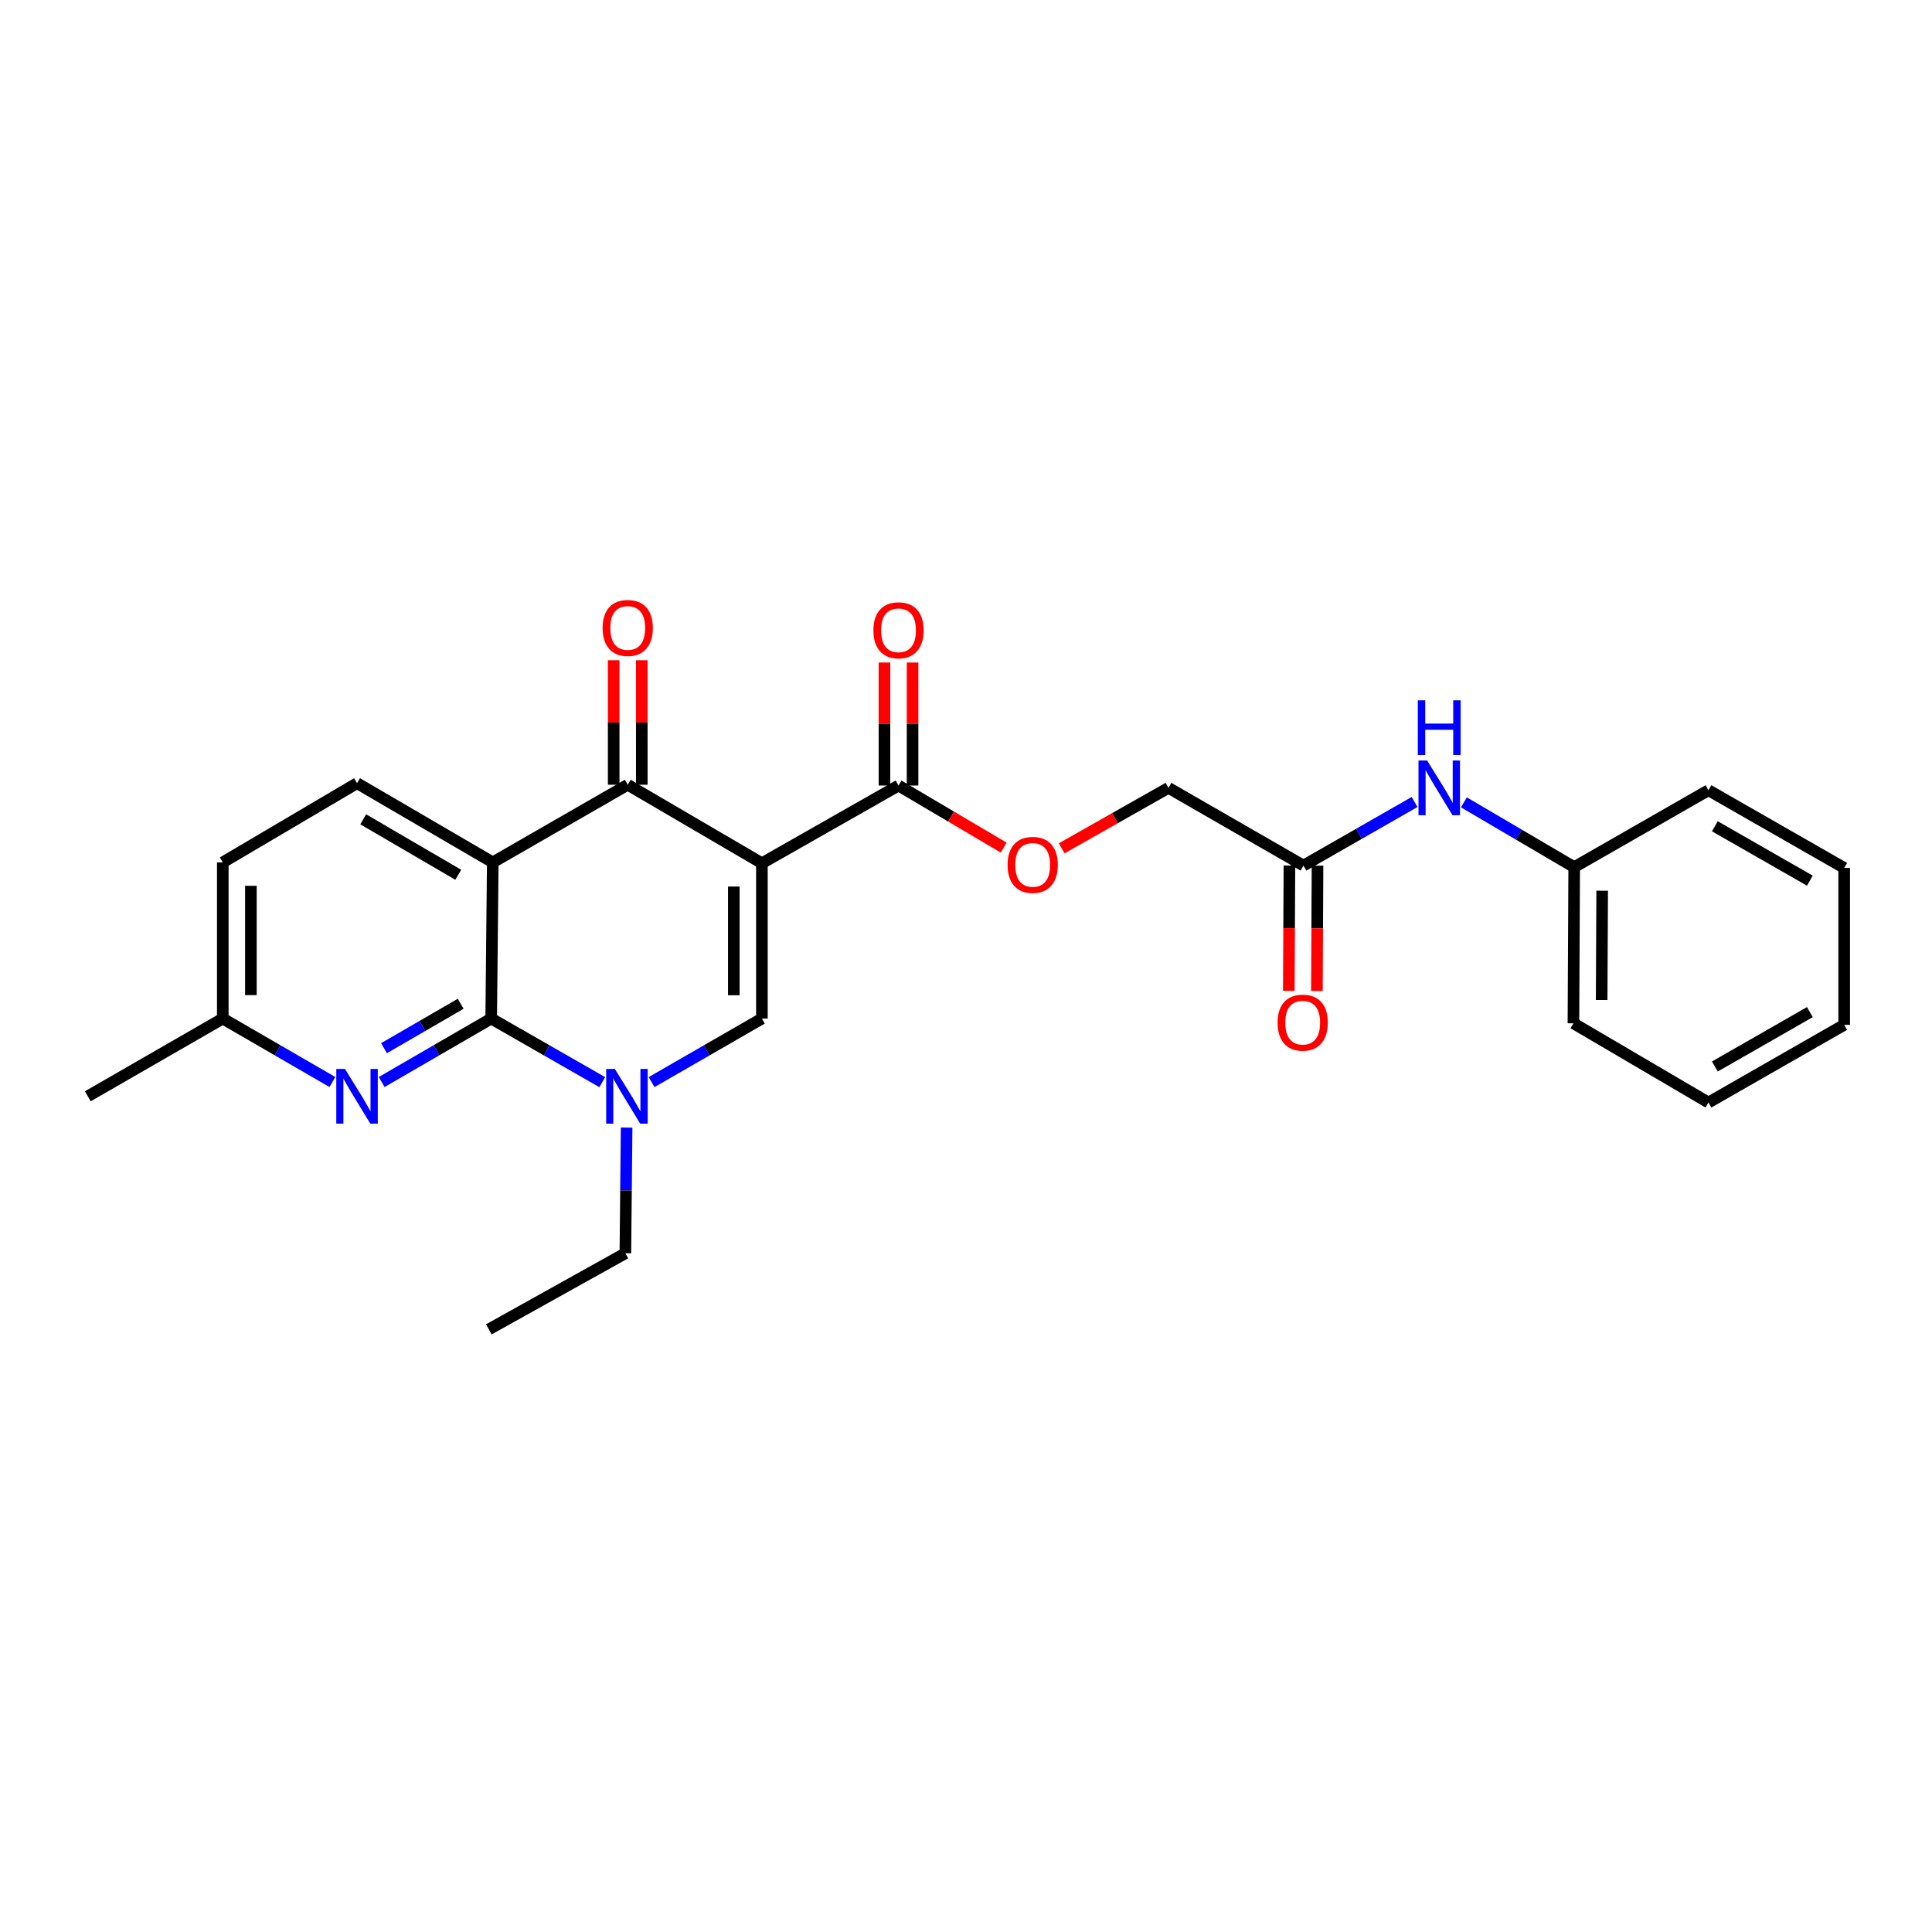 <?xml version='1.0' encoding='iso-8859-1'?>
<svg version='1.1' baseProfile='full'
              xmlns='http://www.w3.org/2000/svg'
                      xmlns:rdkit='http://www.rdkit.org/xml'
                      xmlns:xlink='http://www.w3.org/1999/xlink'
                  xml:space='preserve'
width='1000px' height='1000px' viewBox='0 0 1000 1000'>
<!-- END OF HEADER -->
<rect style='opacity:1.0;fill:#FFFFFF;stroke:none' width='1000' height='1000' x='0' y='0'> </rect>
<path class='bond-2' d='M 394.363,446.81 L 324.911,406.181' style='fill:none;fill-rule:evenodd;stroke:#000000;stroke-width:6px;stroke-linecap:butt;stroke-linejoin:miter;stroke-opacity:1' />
<path class='bond-4' d='M 394.363,446.81 L 394.363,527.203' style='fill:none;fill-rule:evenodd;stroke:#000000;stroke-width:6px;stroke-linecap:butt;stroke-linejoin:miter;stroke-opacity:1' />
<path class='bond-4' d='M 379.818,458.869 L 379.818,515.144' style='fill:none;fill-rule:evenodd;stroke:#000000;stroke-width:6px;stroke-linecap:butt;stroke-linejoin:miter;stroke-opacity:1' />
<path class='bond-5' d='M 394.363,446.81 L 465.068,406.593' style='fill:none;fill-rule:evenodd;stroke:#000000;stroke-width:6px;stroke-linecap:butt;stroke-linejoin:miter;stroke-opacity:1' />
<path class='bond-0' d='M 255.055,446.366 L 324.911,406.181' style='fill:none;fill-rule:evenodd;stroke:#000000;stroke-width:6px;stroke-linecap:butt;stroke-linejoin:miter;stroke-opacity:1' />
<path class='bond-7' d='M 255.055,446.366 L 184.803,405.373' style='fill:none;fill-rule:evenodd;stroke:#000000;stroke-width:6px;stroke-linecap:butt;stroke-linejoin:miter;stroke-opacity:1' />
<path class='bond-7' d='M 237.187,452.78 L 188.011,424.085' style='fill:none;fill-rule:evenodd;stroke:#000000;stroke-width:6px;stroke-linecap:butt;stroke-linejoin:miter;stroke-opacity:1' />
<path class='bond-26' d='M 255.055,446.366 L 254.247,527.203' style='fill:none;fill-rule:evenodd;stroke:#000000;stroke-width:6px;stroke-linecap:butt;stroke-linejoin:miter;stroke-opacity:1' />
<path class='bond-1' d='M 254.247,527.203 L 282.991,543.665' style='fill:none;fill-rule:evenodd;stroke:#000000;stroke-width:6px;stroke-linecap:butt;stroke-linejoin:miter;stroke-opacity:1' />
<path class='bond-1' d='M 282.991,543.665 L 311.735,560.126' style='fill:none;fill-rule:evenodd;stroke:#0000FF;stroke-width:6px;stroke-linecap:butt;stroke-linejoin:miter;stroke-opacity:1' />
<path class='bond-6' d='M 254.247,527.203 L 225.898,543.627' style='fill:none;fill-rule:evenodd;stroke:#000000;stroke-width:6px;stroke-linecap:butt;stroke-linejoin:miter;stroke-opacity:1' />
<path class='bond-6' d='M 225.898,543.627 L 197.55,560.051' style='fill:none;fill-rule:evenodd;stroke:#0000FF;stroke-width:6px;stroke-linecap:butt;stroke-linejoin:miter;stroke-opacity:1' />
<path class='bond-6' d='M 238.451,519.545 L 218.607,531.042' style='fill:none;fill-rule:evenodd;stroke:#000000;stroke-width:6px;stroke-linecap:butt;stroke-linejoin:miter;stroke-opacity:1' />
<path class='bond-6' d='M 218.607,531.042 L 198.763,542.539' style='fill:none;fill-rule:evenodd;stroke:#0000FF;stroke-width:6px;stroke-linecap:butt;stroke-linejoin:miter;stroke-opacity:1' />
<path class='bond-10' d='M 332.184,406.181 L 332.184,373.96' style='fill:none;fill-rule:evenodd;stroke:#000000;stroke-width:6px;stroke-linecap:butt;stroke-linejoin:miter;stroke-opacity:1' />
<path class='bond-10' d='M 332.184,373.96 L 332.184,341.739' style='fill:none;fill-rule:evenodd;stroke:#FF0000;stroke-width:6px;stroke-linecap:butt;stroke-linejoin:miter;stroke-opacity:1' />
<path class='bond-10' d='M 317.639,406.181 L 317.639,373.96' style='fill:none;fill-rule:evenodd;stroke:#000000;stroke-width:6px;stroke-linecap:butt;stroke-linejoin:miter;stroke-opacity:1' />
<path class='bond-10' d='M 317.639,373.96 L 317.639,341.739' style='fill:none;fill-rule:evenodd;stroke:#FF0000;stroke-width:6px;stroke-linecap:butt;stroke-linejoin:miter;stroke-opacity:1' />
<path class='bond-3' d='M 337.255,560.091 L 365.809,543.647' style='fill:none;fill-rule:evenodd;stroke:#0000FF;stroke-width:6px;stroke-linecap:butt;stroke-linejoin:miter;stroke-opacity:1' />
<path class='bond-3' d='M 365.809,543.647 L 394.363,527.203' style='fill:none;fill-rule:evenodd;stroke:#000000;stroke-width:6px;stroke-linecap:butt;stroke-linejoin:miter;stroke-opacity:1' />
<path class='bond-17' d='M 324.338,583.628 L 324.015,616.157' style='fill:none;fill-rule:evenodd;stroke:#0000FF;stroke-width:6px;stroke-linecap:butt;stroke-linejoin:miter;stroke-opacity:1' />
<path class='bond-17' d='M 324.015,616.157 L 323.691,648.686' style='fill:none;fill-rule:evenodd;stroke:#000000;stroke-width:6px;stroke-linecap:butt;stroke-linejoin:miter;stroke-opacity:1' />
<path class='bond-9' d='M 465.068,406.593 L 492.286,422.658' style='fill:none;fill-rule:evenodd;stroke:#000000;stroke-width:6px;stroke-linecap:butt;stroke-linejoin:miter;stroke-opacity:1' />
<path class='bond-9' d='M 492.286,422.658 L 519.504,438.723' style='fill:none;fill-rule:evenodd;stroke:#FF0000;stroke-width:6px;stroke-linecap:butt;stroke-linejoin:miter;stroke-opacity:1' />
<path class='bond-12' d='M 472.34,406.593 L 472.34,374.758' style='fill:none;fill-rule:evenodd;stroke:#000000;stroke-width:6px;stroke-linecap:butt;stroke-linejoin:miter;stroke-opacity:1' />
<path class='bond-12' d='M 472.34,374.758 L 472.34,342.923' style='fill:none;fill-rule:evenodd;stroke:#FF0000;stroke-width:6px;stroke-linecap:butt;stroke-linejoin:miter;stroke-opacity:1' />
<path class='bond-12' d='M 457.795,406.593 L 457.795,374.758' style='fill:none;fill-rule:evenodd;stroke:#000000;stroke-width:6px;stroke-linecap:butt;stroke-linejoin:miter;stroke-opacity:1' />
<path class='bond-12' d='M 457.795,374.758 L 457.795,342.923' style='fill:none;fill-rule:evenodd;stroke:#FF0000;stroke-width:6px;stroke-linecap:butt;stroke-linejoin:miter;stroke-opacity:1' />
<path class='bond-14' d='M 172.056,560.056 L 143.683,543.63' style='fill:none;fill-rule:evenodd;stroke:#0000FF;stroke-width:6px;stroke-linecap:butt;stroke-linejoin:miter;stroke-opacity:1' />
<path class='bond-14' d='M 143.683,543.63 L 115.311,527.203' style='fill:none;fill-rule:evenodd;stroke:#000000;stroke-width:6px;stroke-linecap:butt;stroke-linejoin:miter;stroke-opacity:1' />
<path class='bond-16' d='M 184.803,405.373 L 115.311,446.366' style='fill:none;fill-rule:evenodd;stroke:#000000;stroke-width:6px;stroke-linecap:butt;stroke-linejoin:miter;stroke-opacity:1' />
<path class='bond-8' d='M 674.677,448.03 L 604.788,407.797' style='fill:none;fill-rule:evenodd;stroke:#000000;stroke-width:6px;stroke-linecap:butt;stroke-linejoin:miter;stroke-opacity:1' />
<path class='bond-11' d='M 674.677,448.03 L 703.429,431.568' style='fill:none;fill-rule:evenodd;stroke:#000000;stroke-width:6px;stroke-linecap:butt;stroke-linejoin:miter;stroke-opacity:1' />
<path class='bond-11' d='M 703.429,431.568 L 732.181,415.106' style='fill:none;fill-rule:evenodd;stroke:#0000FF;stroke-width:6px;stroke-linecap:butt;stroke-linejoin:miter;stroke-opacity:1' />
<path class='bond-13' d='M 667.404,447.994 L 667.243,480.424' style='fill:none;fill-rule:evenodd;stroke:#000000;stroke-width:6px;stroke-linecap:butt;stroke-linejoin:miter;stroke-opacity:1' />
<path class='bond-13' d='M 667.243,480.424 L 667.082,512.853' style='fill:none;fill-rule:evenodd;stroke:#FF0000;stroke-width:6px;stroke-linecap:butt;stroke-linejoin:miter;stroke-opacity:1' />
<path class='bond-13' d='M 681.949,448.067 L 681.788,480.496' style='fill:none;fill-rule:evenodd;stroke:#000000;stroke-width:6px;stroke-linecap:butt;stroke-linejoin:miter;stroke-opacity:1' />
<path class='bond-13' d='M 681.788,480.496 L 681.626,512.926' style='fill:none;fill-rule:evenodd;stroke:#FF0000;stroke-width:6px;stroke-linecap:butt;stroke-linejoin:miter;stroke-opacity:1' />
<path class='bond-15' d='M 549.539,439.082 L 577.163,423.44' style='fill:none;fill-rule:evenodd;stroke:#FF0000;stroke-width:6px;stroke-linecap:butt;stroke-linejoin:miter;stroke-opacity:1' />
<path class='bond-15' d='M 577.163,423.44 L 604.788,407.797' style='fill:none;fill-rule:evenodd;stroke:#000000;stroke-width:6px;stroke-linecap:butt;stroke-linejoin:miter;stroke-opacity:1' />
<path class='bond-18' d='M 757.71,415.297 L 786.256,432.068' style='fill:none;fill-rule:evenodd;stroke:#0000FF;stroke-width:6px;stroke-linecap:butt;stroke-linejoin:miter;stroke-opacity:1' />
<path class='bond-18' d='M 786.256,432.068 L 814.801,448.838' style='fill:none;fill-rule:evenodd;stroke:#000000;stroke-width:6px;stroke-linecap:butt;stroke-linejoin:miter;stroke-opacity:1' />
<path class='bond-19' d='M 115.311,527.203 L 45.455,567.436' style='fill:none;fill-rule:evenodd;stroke:#000000;stroke-width:6px;stroke-linecap:butt;stroke-linejoin:miter;stroke-opacity:1' />
<path class='bond-27' d='M 115.311,527.203 L 115.311,446.366' style='fill:none;fill-rule:evenodd;stroke:#000000;stroke-width:6px;stroke-linecap:butt;stroke-linejoin:miter;stroke-opacity:1' />
<path class='bond-27' d='M 129.856,515.078 L 129.856,458.491' style='fill:none;fill-rule:evenodd;stroke:#000000;stroke-width:6px;stroke-linecap:butt;stroke-linejoin:miter;stroke-opacity:1' />
<path class='bond-22' d='M 323.691,648.686 L 253.027,688.07' style='fill:none;fill-rule:evenodd;stroke:#000000;stroke-width:6px;stroke-linecap:butt;stroke-linejoin:miter;stroke-opacity:1' />
<path class='bond-20' d='M 814.801,448.838 L 814.405,529.652' style='fill:none;fill-rule:evenodd;stroke:#000000;stroke-width:6px;stroke-linecap:butt;stroke-linejoin:miter;stroke-opacity:1' />
<path class='bond-20' d='M 829.286,461.032 L 829.009,517.601' style='fill:none;fill-rule:evenodd;stroke:#000000;stroke-width:6px;stroke-linecap:butt;stroke-linejoin:miter;stroke-opacity:1' />
<path class='bond-21' d='M 814.801,448.838 L 884.293,409.026' style='fill:none;fill-rule:evenodd;stroke:#000000;stroke-width:6px;stroke-linecap:butt;stroke-linejoin:miter;stroke-opacity:1' />
<path class='bond-24' d='M 814.405,529.652 L 884.293,570.668' style='fill:none;fill-rule:evenodd;stroke:#000000;stroke-width:6px;stroke-linecap:butt;stroke-linejoin:miter;stroke-opacity:1' />
<path class='bond-23' d='M 884.293,409.026 L 954.545,449.234' style='fill:none;fill-rule:evenodd;stroke:#000000;stroke-width:6px;stroke-linecap:butt;stroke-linejoin:miter;stroke-opacity:1' />
<path class='bond-23' d='M 887.606,427.681 L 936.783,455.827' style='fill:none;fill-rule:evenodd;stroke:#000000;stroke-width:6px;stroke-linecap:butt;stroke-linejoin:miter;stroke-opacity:1' />
<path class='bond-25' d='M 954.545,449.234 L 954.545,530.46' style='fill:none;fill-rule:evenodd;stroke:#000000;stroke-width:6px;stroke-linecap:butt;stroke-linejoin:miter;stroke-opacity:1' />
<path class='bond-28' d='M 884.293,570.668 L 954.545,530.46' style='fill:none;fill-rule:evenodd;stroke:#000000;stroke-width:6px;stroke-linecap:butt;stroke-linejoin:miter;stroke-opacity:1' />
<path class='bond-28' d='M 887.606,552.014 L 936.783,523.868' style='fill:none;fill-rule:evenodd;stroke:#000000;stroke-width:6px;stroke-linecap:butt;stroke-linejoin:miter;stroke-opacity:1' />
<path  class='atom-4' d='M 318.239 553.276
L 327.519 568.276
Q 328.439 569.756, 329.919 572.436
Q 331.399 575.116, 331.479 575.276
L 331.479 553.276
L 335.239 553.276
L 335.239 581.596
L 331.359 581.596
L 321.399 565.196
Q 320.239 563.276, 318.999 561.076
Q 317.799 558.876, 317.439 558.196
L 317.439 581.596
L 313.759 581.596
L 313.759 553.276
L 318.239 553.276
' fill='#0000FF'/>
<path  class='atom-7' d='M 178.543 553.276
L 187.823 568.276
Q 188.743 569.756, 190.223 572.436
Q 191.703 575.116, 191.783 575.276
L 191.783 553.276
L 195.543 553.276
L 195.543 581.596
L 191.663 581.596
L 181.703 565.196
Q 180.543 563.276, 179.303 561.076
Q 178.103 558.876, 177.743 558.196
L 177.743 581.596
L 174.063 581.596
L 174.063 553.276
L 178.543 553.276
' fill='#0000FF'/>
<path  class='atom-10' d='M 521.52 447.666
Q 521.52 440.866, 524.88 437.066
Q 528.24 433.266, 534.52 433.266
Q 540.8 433.266, 544.16 437.066
Q 547.52 440.866, 547.52 447.666
Q 547.52 454.546, 544.12 458.466
Q 540.72 462.346, 534.52 462.346
Q 528.28 462.346, 524.88 458.466
Q 521.52 454.586, 521.52 447.666
M 534.52 459.146
Q 538.84 459.146, 541.16 456.266
Q 543.52 453.346, 543.52 447.666
Q 543.52 442.106, 541.16 439.306
Q 538.84 436.466, 534.52 436.466
Q 530.2 436.466, 527.84 439.266
Q 525.52 442.066, 525.52 447.666
Q 525.52 453.386, 527.84 456.266
Q 530.2 459.146, 534.52 459.146
' fill='#FF0000'/>
<path  class='atom-11' d='M 311.911 325.028
Q 311.911 318.228, 315.271 314.428
Q 318.631 310.628, 324.911 310.628
Q 331.191 310.628, 334.551 314.428
Q 337.911 318.228, 337.911 325.028
Q 337.911 331.908, 334.511 335.828
Q 331.111 339.708, 324.911 339.708
Q 318.671 339.708, 315.271 335.828
Q 311.911 331.948, 311.911 325.028
M 324.911 336.508
Q 329.231 336.508, 331.551 333.628
Q 333.911 330.708, 333.911 325.028
Q 333.911 319.468, 331.551 316.668
Q 329.231 313.828, 324.911 313.828
Q 320.591 313.828, 318.231 316.628
Q 315.911 319.428, 315.911 325.028
Q 315.911 330.748, 318.231 333.628
Q 320.591 336.508, 324.911 336.508
' fill='#FF0000'/>
<path  class='atom-12' d='M 738.685 393.637
L 747.965 408.637
Q 748.885 410.117, 750.365 412.797
Q 751.845 415.477, 751.925 415.637
L 751.925 393.637
L 755.685 393.637
L 755.685 421.957
L 751.805 421.957
L 741.845 405.557
Q 740.685 403.637, 739.445 401.437
Q 738.245 399.237, 737.885 398.557
L 737.885 421.957
L 734.205 421.957
L 734.205 393.637
L 738.685 393.637
' fill='#0000FF'/>
<path  class='atom-12' d='M 733.865 362.485
L 737.705 362.485
L 737.705 374.525
L 752.185 374.525
L 752.185 362.485
L 756.025 362.485
L 756.025 390.805
L 752.185 390.805
L 752.185 377.725
L 737.705 377.725
L 737.705 390.805
L 733.865 390.805
L 733.865 362.485
' fill='#0000FF'/>
<path  class='atom-13' d='M 452.068 326.232
Q 452.068 319.432, 455.428 315.632
Q 458.788 311.832, 465.068 311.832
Q 471.348 311.832, 474.708 315.632
Q 478.068 319.432, 478.068 326.232
Q 478.068 333.112, 474.668 337.032
Q 471.268 340.912, 465.068 340.912
Q 458.828 340.912, 455.428 337.032
Q 452.068 333.152, 452.068 326.232
M 465.068 337.712
Q 469.388 337.712, 471.708 334.832
Q 474.068 331.912, 474.068 326.232
Q 474.068 320.672, 471.708 317.872
Q 469.388 315.032, 465.068 315.032
Q 460.748 315.032, 458.388 317.832
Q 456.068 320.632, 456.068 326.232
Q 456.068 331.952, 458.388 334.832
Q 460.748 337.712, 465.068 337.712
' fill='#FF0000'/>
<path  class='atom-14' d='M 661.273 529.32
Q 661.273 522.52, 664.633 518.72
Q 667.993 514.92, 674.273 514.92
Q 680.553 514.92, 683.913 518.72
Q 687.273 522.52, 687.273 529.32
Q 687.273 536.2, 683.873 540.12
Q 680.473 544, 674.273 544
Q 668.033 544, 664.633 540.12
Q 661.273 536.24, 661.273 529.32
M 674.273 540.8
Q 678.593 540.8, 680.913 537.92
Q 683.273 535, 683.273 529.32
Q 683.273 523.76, 680.913 520.96
Q 678.593 518.12, 674.273 518.12
Q 669.953 518.12, 667.593 520.92
Q 665.273 523.72, 665.273 529.32
Q 665.273 535.04, 667.593 537.92
Q 669.953 540.8, 674.273 540.8
' fill='#FF0000'/>
</svg>
